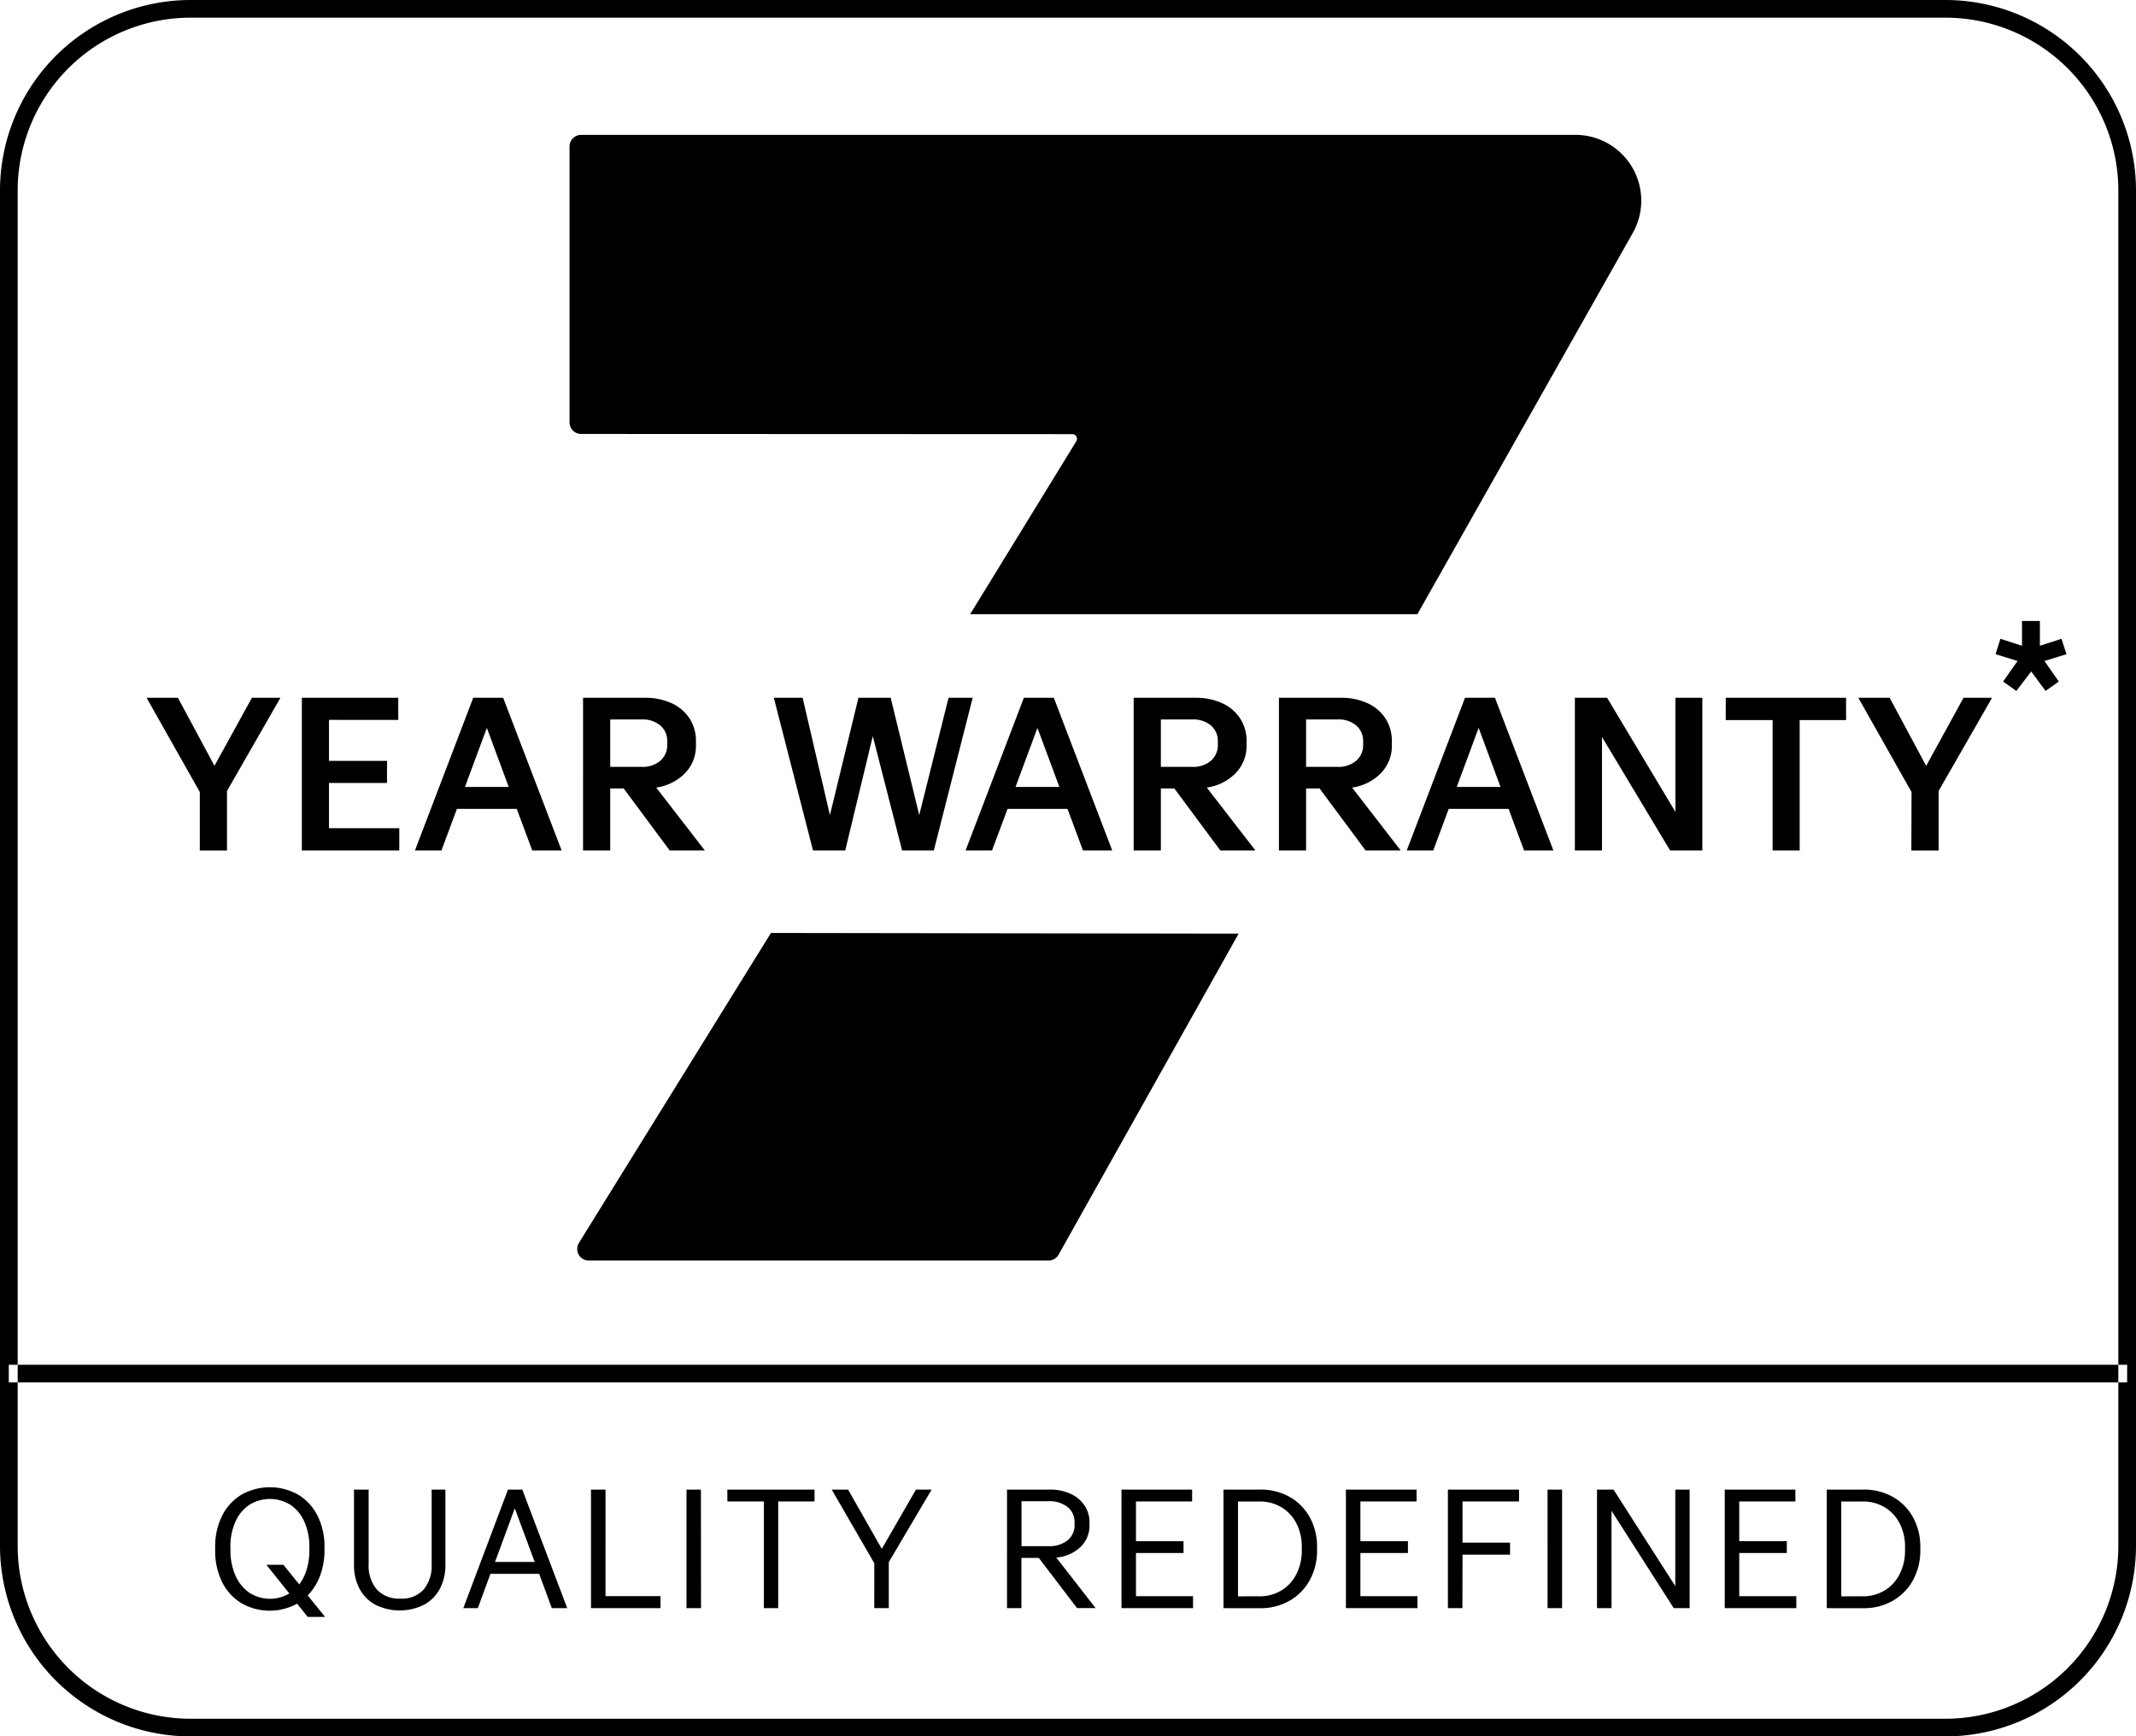 <svg xmlns="http://www.w3.org/2000/svg" width="86.102" height="70" viewBox="0 0 86.102 70">
  <path id="kia_warranty_logo" d="M91.471,80.606H20.723a7.686,7.686,0,0,1-7.677-7.677V18.283a7.686,7.686,0,0,1,7.677-7.677H91.471a7.686,7.686,0,0,1,7.677,7.677V72.929A7.686,7.686,0,0,1,91.471,80.606ZM20.723,11.318a6.973,6.973,0,0,0-6.965,6.965V72.929a6.973,6.973,0,0,0,6.965,6.965H91.471a6.973,6.973,0,0,0,6.965-6.965V18.283a6.973,6.973,0,0,0-6.965-6.965ZM98.792,65.624H13.4v.712h85.39ZM36.383,60.71a.467.467,0,0,0,.4.713H55.311a.467.467,0,0,0,.407-.239l7.257-12.94-18.852-.027ZM36.471,28.1l19.8.008a.188.188,0,0,1,.16.287l-4.279,6.972H70.18L78.862,20a2.652,2.652,0,0,0-2.309-3.957H36.471a.467.467,0,0,0-.467.467V27.631A.467.467,0,0,0,36.471,28.1ZM21.1,42.534l-2.146-3.8h1.263l1.474,2.745L23.2,38.736h1.15l-2.154,3.757v2.4H21.1Zm8.041,2.356H25.214V38.736H29.1v.891H26.307v1.652h2.34v.891h-2.34v1.822h2.834Zm1.7,0H29.773l2.349-6.154h1.206l2.357,6.154H34.5l-.624-1.676H31.465Zm1.83-4.94-.883,2.381h1.765Zm3.878,4.94V38.736h2.51a2.517,2.517,0,0,1,1.032.206,1.7,1.7,0,0,1,.737.607,1.658,1.658,0,0,1,.272.952v.129a1.579,1.579,0,0,1-.449,1.154,2.017,2.017,0,0,1-1.154.571l1.96,2.535H40.04l-1.854-2.5h-.542v2.5Zm2.365-3.369a1.09,1.09,0,0,0,.749-.247.827.827,0,0,0,.28-.652V40.5a.816.816,0,0,0-.28-.648,1.1,1.1,0,0,0-.749-.243H37.644v1.911ZM46.5,43.465l1.15-4.729h1.3L50.1,43.465l1.182-4.729h.972L50.689,44.89H49.41l-1.182-4.608-1.11,4.608h-1.3l-1.579-6.154H45.4Zm6.535,1.425H51.969l2.349-6.154h1.207L57.88,44.89H56.7l-.623-1.676H53.661Zm1.83-4.94-.883,2.381H55.75Zm3.879,4.94V38.736h2.51a2.519,2.519,0,0,1,1.032.206,1.7,1.7,0,0,1,.737.607,1.659,1.659,0,0,1,.272.952v.129a1.579,1.579,0,0,1-.45,1.154,2.017,2.017,0,0,1-1.154.571l1.96,2.535H62.237l-1.855-2.5H59.84v2.5Zm2.365-3.369a1.09,1.09,0,0,0,.749-.247.828.828,0,0,0,.279-.652V40.5a.816.816,0,0,0-.279-.648,1.1,1.1,0,0,0-.749-.243H59.84v1.911ZM64.6,44.89V38.736h2.51a2.52,2.52,0,0,1,1.033.206,1.7,1.7,0,0,1,.737.607,1.658,1.658,0,0,1,.272.952v.129a1.579,1.579,0,0,1-.45,1.154,2.016,2.016,0,0,1-1.154.571l1.96,2.535H68.092l-1.855-2.5h-.543v2.5Zm2.365-3.369a1.09,1.09,0,0,0,.749-.247.828.828,0,0,0,.28-.652V40.5a.817.817,0,0,0-.28-.648,1.1,1.1,0,0,0-.749-.243H65.694v1.911ZM70.82,44.89H69.752L72.1,38.736h1.207l2.356,6.154H74.481l-.624-1.676H71.444Zm1.83-4.94-.883,2.381h1.765Zm4.972,4.94H76.529V38.736h1.3l2.753,4.6v-4.6h1.085V44.89h-1.3l-2.745-4.575ZM84.5,39.635H82.611v-.9h4.85v.9h-1.87V44.89H84.5Zm5.6,2.9-2.146-3.8h1.263l1.473,2.745,1.506-2.745h1.15l-2.154,3.757v2.4H90.093ZM21.72,72.97a2.745,2.745,0,0,1,.273-1.245,2.068,2.068,0,0,1,.773-.855,2.326,2.326,0,0,1,2.314,0,2.07,2.07,0,0,1,.773.855,2.748,2.748,0,0,1,.273,1.245V73.1a2.883,2.883,0,0,1-.176,1.022,2.248,2.248,0,0,1-.5.8l.7.867h-.7l-.427-.534a2.3,2.3,0,0,1-2.26-.028,2.08,2.08,0,0,1-.773-.864A2.8,2.8,0,0,1,21.72,73.1Zm.616.126a2.478,2.478,0,0,0,.2,1.022,1.625,1.625,0,0,0,.556.692,1.531,1.531,0,0,0,1.616.034l-.924-1.157h.685l.641.792a1.93,1.93,0,0,0,.3-.61,2.648,2.648,0,0,0,.107-.773V72.97a2.445,2.445,0,0,0-.2-1.012,1.584,1.584,0,0,0-.556-.682,1.565,1.565,0,0,0-1.672,0,1.583,1.583,0,0,0-.556.682,2.44,2.44,0,0,0-.2,1.012Zm4.979-2.439h.591v3.011a1.465,1.465,0,0,0,.33,1.015,1.213,1.213,0,0,0,.952.368,1.175,1.175,0,0,0,.937-.368,1.494,1.494,0,0,0,.321-1.015V70.656H31v3.037a2.019,2.019,0,0,1-.217.949,1.57,1.57,0,0,1-.635.651,2.2,2.2,0,0,1-1.98,0,1.57,1.57,0,0,1-.635-.651,2.021,2.021,0,0,1-.217-.949Zm4.992,4.778h-.585l1.8-4.778H34.1l1.811,4.778h-.622l-.509-1.383H32.816Zm1.49-4.024L33,73.574h1.6Zm5.872,4.024h-2.8V70.656h.585V74.95h2.219Zm1.635,0h-.585V70.656H41.3Zm2.534-4.3H42.366v-.478H45.88v.478H44.415v4.3h-.578Zm4.451,2.49-1.716-2.968h.66l1.358,2.389,1.377-2.389H50.6L48.873,73.58v1.855h-.585Zm5.35,1.811V70.656h1.735a1.924,1.924,0,0,1,.827.17,1.347,1.347,0,0,1,.563.471,1.209,1.209,0,0,1,.2.685v.1a1.191,1.191,0,0,1-.365.89,1.609,1.609,0,0,1-.974.424l1.584,2.037h-.748L54.92,73.41h-.7v2.024Zm1.672-2.5a1.158,1.158,0,0,0,.77-.236.777.777,0,0,0,.28-.625v-.094a.768.768,0,0,0-.28-.622,1.168,1.168,0,0,0-.77-.233H54.223v1.811Zm5.828,2.5H58.253V70.656H61.1v.478H58.837v1.6h1.917v.478H58.837v1.741h2.3Zm1.226,0V70.656h1.465a2.367,2.367,0,0,1,1.21.3,2.111,2.111,0,0,1,.811.833,2.442,2.442,0,0,1,.286,1.182V73.1a2.472,2.472,0,0,1-.286,1.191,2.126,2.126,0,0,1-.811.839,2.346,2.346,0,0,1-1.21.308Zm1.452-.478a1.666,1.666,0,0,0,.877-.233,1.614,1.614,0,0,0,.607-.657,2.079,2.079,0,0,0,.22-.971v-.119a2.041,2.041,0,0,0-.22-.965,1.6,1.6,0,0,0-.607-.648,1.687,1.687,0,0,0-.877-.229h-.868v3.823Zm6.368.478H67.3V70.656h2.848v.478H67.884v1.6H69.8v.478H67.884v1.741h2.3Zm1.811,0h-.585V70.656h2.867v.478H72v1.66h1.917v.484H72Zm4.017,0h-.585V70.656h.585Zm1.993,0h-.585V70.656h.666l2.49,3.892V70.656h.578v4.778h-.641l-2.508-3.923Zm7.45,0H82.57V70.656h2.848v.478H83.155v1.6h1.917v.478H83.155v1.741h2.3Zm1.226,0V70.656h1.465a2.367,2.367,0,0,1,1.21.3,2.112,2.112,0,0,1,.811.833,2.444,2.444,0,0,1,.286,1.182V73.1a2.474,2.474,0,0,1-.286,1.191,2.127,2.127,0,0,1-.811.839,2.347,2.347,0,0,1-1.21.308Zm1.452-.478a1.667,1.667,0,0,0,.877-.233,1.614,1.614,0,0,0,.607-.657,2.08,2.08,0,0,0,.22-.971v-.119a2.042,2.042,0,0,0-.22-.965,1.6,1.6,0,0,0-.607-.648,1.687,1.687,0,0,0-.877-.229h-.867v3.823Zm5.548-38.6.871.281v-1h.721v1l.871-.281.2.621-.888.273.579.829-.534.379-.578-.784-.6.784-.533-.379.584-.829-.888-.273Z" transform="translate(-13.046 -10.606)"/>
</svg>
